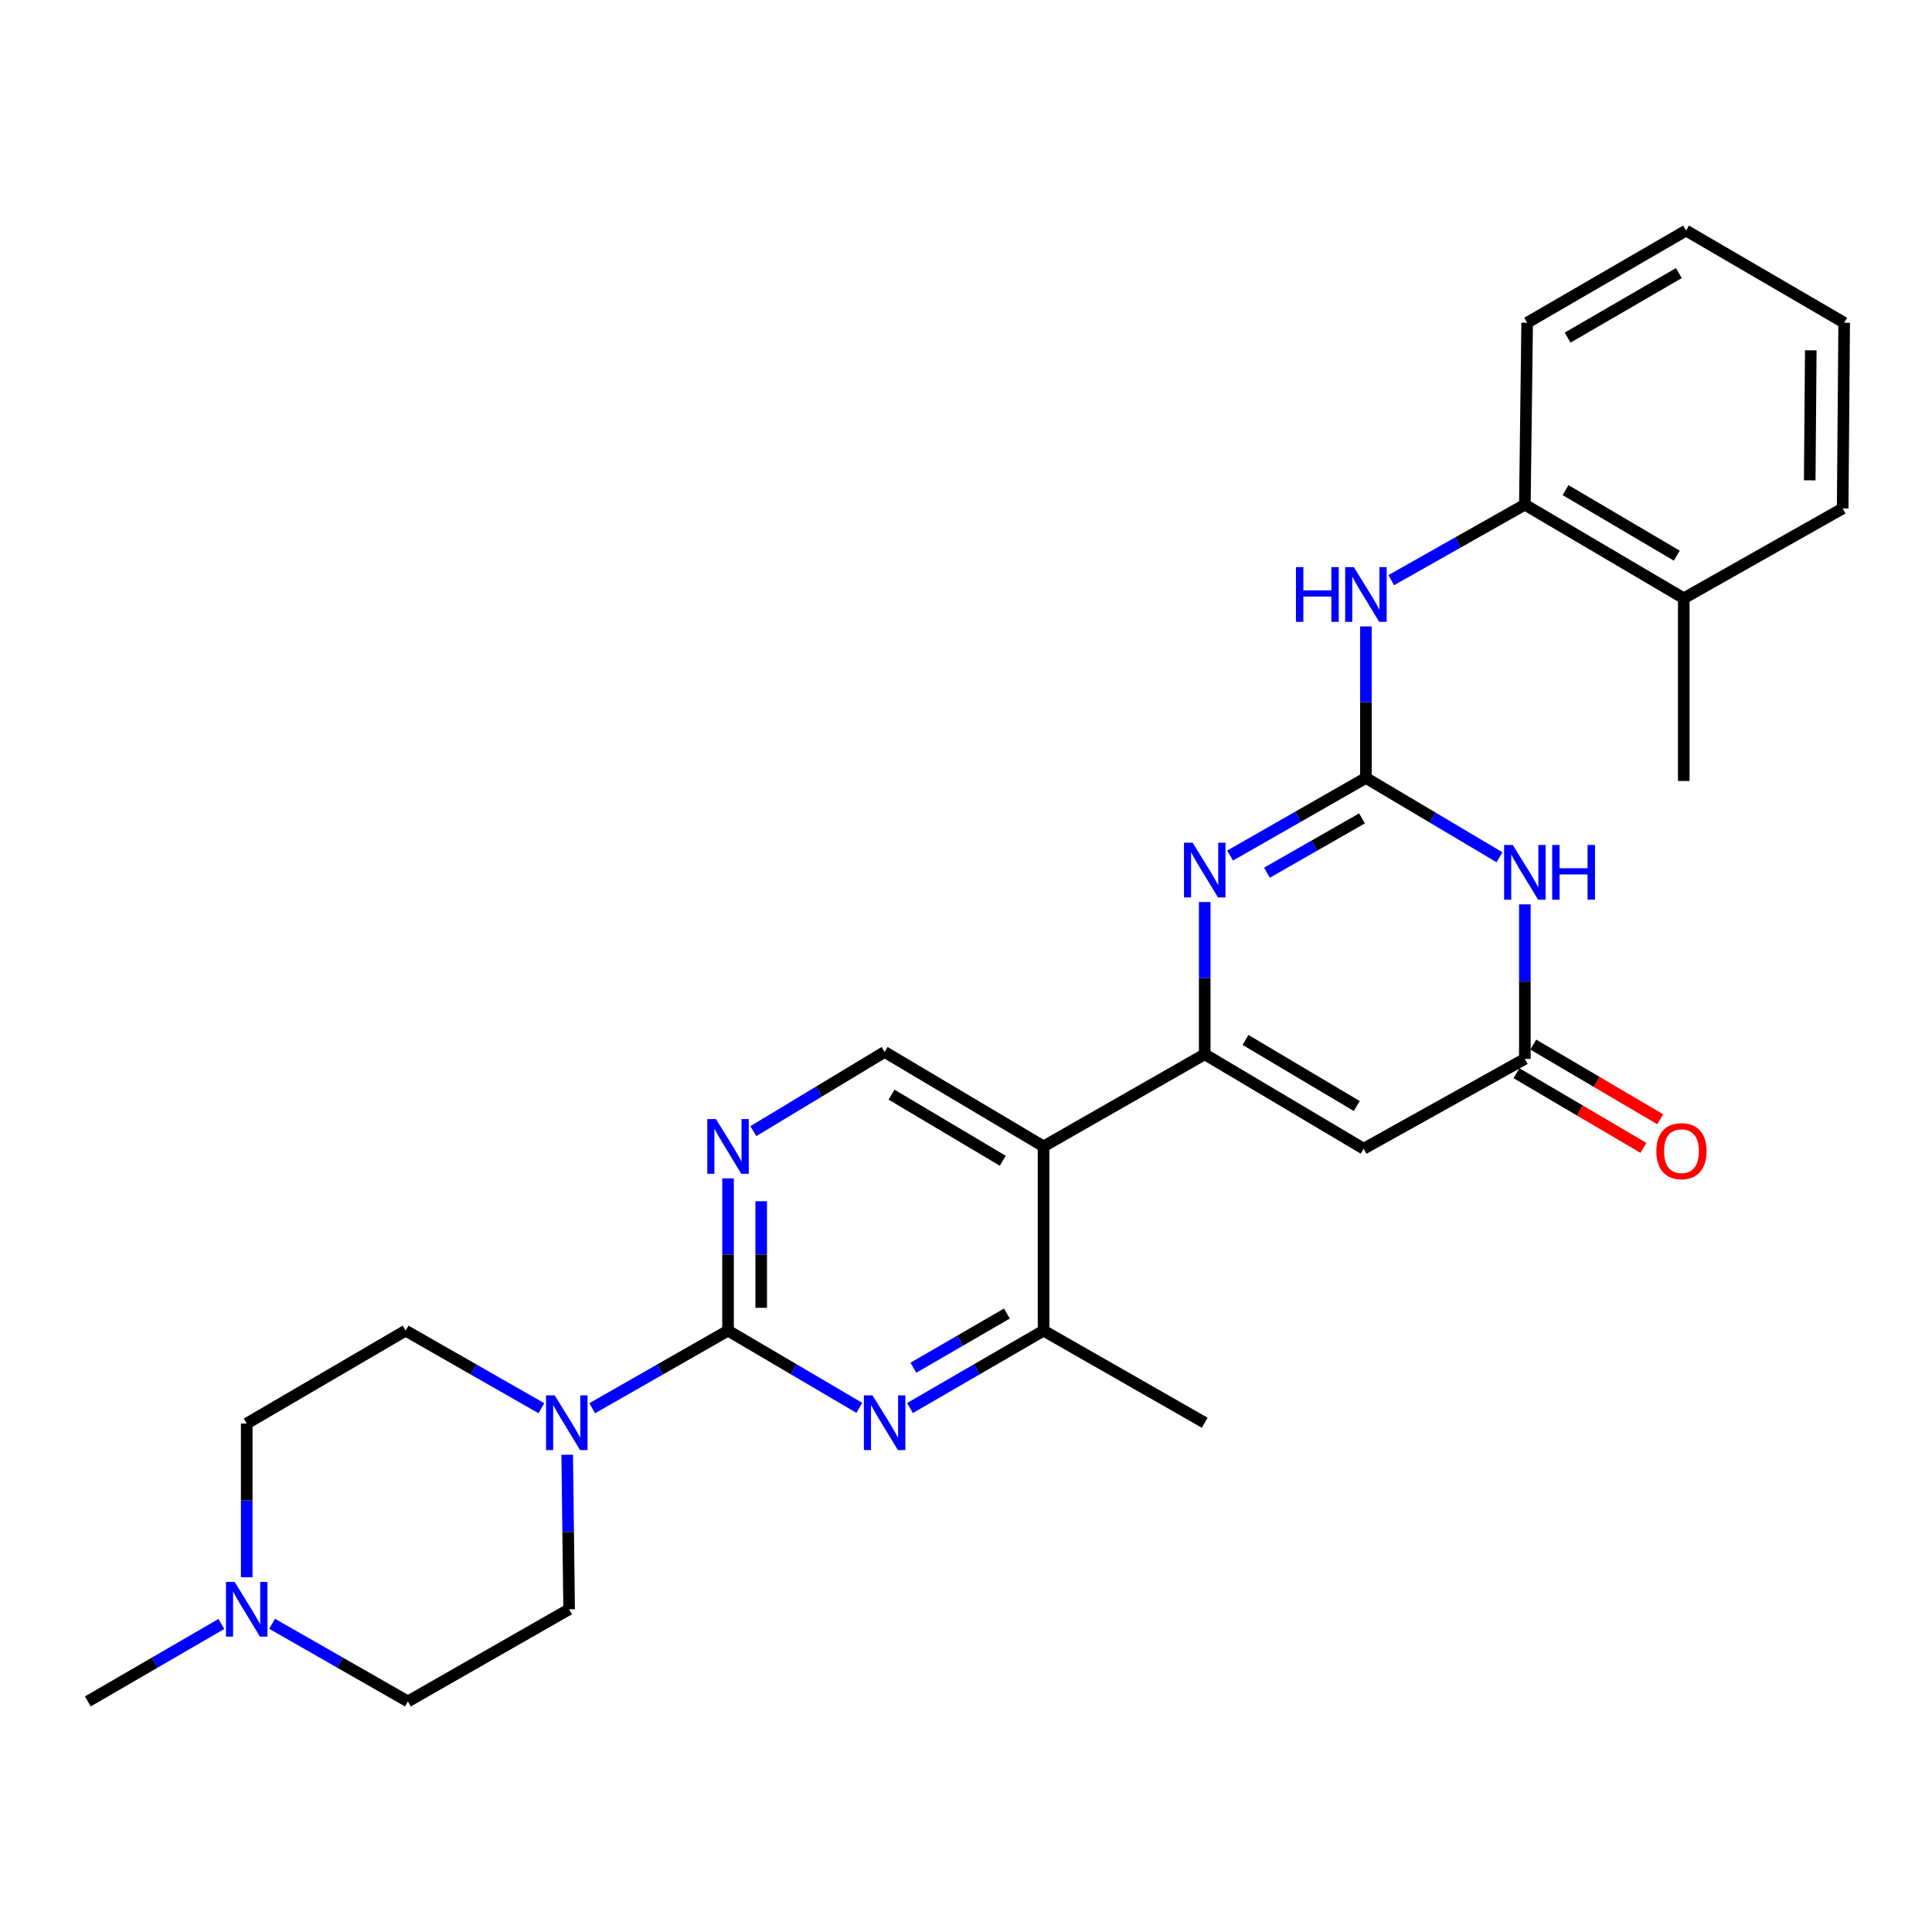 <?xml version='1.0' encoding='iso-8859-1'?>
<svg version='1.1' baseProfile='full'
              xmlns='http://www.w3.org/2000/svg'
                      xmlns:rdkit='http://www.rdkit.org/xml'
                      xmlns:xlink='http://www.w3.org/1999/xlink'
                  xml:space='preserve'
width='1000px' height='1000px' viewBox='0 0 1000 1000'>
<!-- END OF HEADER -->
<rect style='opacity:1.0;fill:#FFFFFF;stroke:none' width='1000' height='1000' x='0' y='0'> </rect>
<path class='bond-1' d='M 623.563,545.697 L 623.563,506.292' style='fill:none;fill-rule:evenodd;stroke:#000000;stroke-width:6px;stroke-linecap:butt;stroke-linejoin:miter;stroke-opacity:1' />
<path class='bond-1' d='M 623.563,506.292 L 623.563,466.888' style='fill:none;fill-rule:evenodd;stroke:#0000FF;stroke-width:6px;stroke-linecap:butt;stroke-linejoin:miter;stroke-opacity:1' />
<path class='bond-4' d='M 623.563,545.697 L 705.827,594.571' style='fill:none;fill-rule:evenodd;stroke:#000000;stroke-width:6px;stroke-linecap:butt;stroke-linejoin:miter;stroke-opacity:1' />
<path class='bond-4' d='M 644.673,538.265 L 702.258,572.476' style='fill:none;fill-rule:evenodd;stroke:#000000;stroke-width:6px;stroke-linecap:butt;stroke-linejoin:miter;stroke-opacity:1' />
<path class='bond-5' d='M 623.563,545.697 L 540.145,593.378' style='fill:none;fill-rule:evenodd;stroke:#000000;stroke-width:6px;stroke-linecap:butt;stroke-linejoin:miter;stroke-opacity:1' />
<path class='bond-0' d='M 707,402.653 L 671.853,422.743' style='fill:none;fill-rule:evenodd;stroke:#000000;stroke-width:6px;stroke-linecap:butt;stroke-linejoin:miter;stroke-opacity:1' />
<path class='bond-0' d='M 671.853,422.743 L 636.705,442.832' style='fill:none;fill-rule:evenodd;stroke:#0000FF;stroke-width:6px;stroke-linecap:butt;stroke-linejoin:miter;stroke-opacity:1' />
<path class='bond-0' d='M 704.977,423.589 L 680.374,437.651' style='fill:none;fill-rule:evenodd;stroke:#000000;stroke-width:6px;stroke-linecap:butt;stroke-linejoin:miter;stroke-opacity:1' />
<path class='bond-0' d='M 680.374,437.651 L 655.771,451.714' style='fill:none;fill-rule:evenodd;stroke:#0000FF;stroke-width:6px;stroke-linecap:butt;stroke-linejoin:miter;stroke-opacity:1' />
<path class='bond-11' d='M 707,402.653 L 707,363.444' style='fill:none;fill-rule:evenodd;stroke:#000000;stroke-width:6px;stroke-linecap:butt;stroke-linejoin:miter;stroke-opacity:1' />
<path class='bond-11' d='M 707,363.444 L 707,324.235' style='fill:none;fill-rule:evenodd;stroke:#0000FF;stroke-width:6px;stroke-linecap:butt;stroke-linejoin:miter;stroke-opacity:1' />
<path class='bond-29' d='M 707,402.653 L 741.566,423.185' style='fill:none;fill-rule:evenodd;stroke:#000000;stroke-width:6px;stroke-linecap:butt;stroke-linejoin:miter;stroke-opacity:1' />
<path class='bond-29' d='M 741.566,423.185 L 776.132,443.717' style='fill:none;fill-rule:evenodd;stroke:#0000FF;stroke-width:6px;stroke-linecap:butt;stroke-linejoin:miter;stroke-opacity:1' />
<path class='bond-2' d='M 789.264,468.092 L 789.264,508.087' style='fill:none;fill-rule:evenodd;stroke:#0000FF;stroke-width:6px;stroke-linecap:butt;stroke-linejoin:miter;stroke-opacity:1' />
<path class='bond-2' d='M 789.264,508.087 L 789.264,548.082' style='fill:none;fill-rule:evenodd;stroke:#000000;stroke-width:6px;stroke-linecap:butt;stroke-linejoin:miter;stroke-opacity:1' />
<path class='bond-3' d='M 376.828,688.74 L 376.828,649.331' style='fill:none;fill-rule:evenodd;stroke:#000000;stroke-width:6px;stroke-linecap:butt;stroke-linejoin:miter;stroke-opacity:1' />
<path class='bond-3' d='M 376.828,649.331 L 376.828,609.922' style='fill:none;fill-rule:evenodd;stroke:#0000FF;stroke-width:6px;stroke-linecap:butt;stroke-linejoin:miter;stroke-opacity:1' />
<path class='bond-3' d='M 394,676.918 L 394,649.331' style='fill:none;fill-rule:evenodd;stroke:#000000;stroke-width:6px;stroke-linecap:butt;stroke-linejoin:miter;stroke-opacity:1' />
<path class='bond-3' d='M 394,649.331 L 394,621.745' style='fill:none;fill-rule:evenodd;stroke:#0000FF;stroke-width:6px;stroke-linecap:butt;stroke-linejoin:miter;stroke-opacity:1' />
<path class='bond-8' d='M 376.828,688.74 L 341.676,708.818' style='fill:none;fill-rule:evenodd;stroke:#000000;stroke-width:6px;stroke-linecap:butt;stroke-linejoin:miter;stroke-opacity:1' />
<path class='bond-8' d='M 341.676,708.818 L 306.524,728.896' style='fill:none;fill-rule:evenodd;stroke:#0000FF;stroke-width:6px;stroke-linecap:butt;stroke-linejoin:miter;stroke-opacity:1' />
<path class='bond-28' d='M 376.828,688.74 L 410.809,708.723' style='fill:none;fill-rule:evenodd;stroke:#000000;stroke-width:6px;stroke-linecap:butt;stroke-linejoin:miter;stroke-opacity:1' />
<path class='bond-28' d='M 410.809,708.723 L 444.79,728.705' style='fill:none;fill-rule:evenodd;stroke:#0000FF;stroke-width:6px;stroke-linecap:butt;stroke-linejoin:miter;stroke-opacity:1' />
<path class='bond-7' d='M 705.827,594.571 L 789.264,548.082' style='fill:none;fill-rule:evenodd;stroke:#000000;stroke-width:6px;stroke-linecap:butt;stroke-linejoin:miter;stroke-opacity:1' />
<path class='bond-10' d='M 540.145,593.378 L 540.145,688.74' style='fill:none;fill-rule:evenodd;stroke:#000000;stroke-width:6px;stroke-linecap:butt;stroke-linejoin:miter;stroke-opacity:1' />
<path class='bond-12' d='M 540.145,593.378 L 457.881,544.485' style='fill:none;fill-rule:evenodd;stroke:#000000;stroke-width:6px;stroke-linecap:butt;stroke-linejoin:miter;stroke-opacity:1' />
<path class='bond-12' d='M 519.031,600.806 L 461.447,566.581' style='fill:none;fill-rule:evenodd;stroke:#000000;stroke-width:6px;stroke-linecap:butt;stroke-linejoin:miter;stroke-opacity:1' />
<path class='bond-6' d='M 470.998,728.803 L 505.571,708.772' style='fill:none;fill-rule:evenodd;stroke:#0000FF;stroke-width:6px;stroke-linecap:butt;stroke-linejoin:miter;stroke-opacity:1' />
<path class='bond-6' d='M 505.571,708.772 L 540.145,688.74' style='fill:none;fill-rule:evenodd;stroke:#000000;stroke-width:6px;stroke-linecap:butt;stroke-linejoin:miter;stroke-opacity:1' />
<path class='bond-6' d='M 472.761,707.935 L 496.962,693.913' style='fill:none;fill-rule:evenodd;stroke:#0000FF;stroke-width:6px;stroke-linecap:butt;stroke-linejoin:miter;stroke-opacity:1' />
<path class='bond-6' d='M 496.962,693.913 L 521.164,679.891' style='fill:none;fill-rule:evenodd;stroke:#000000;stroke-width:6px;stroke-linecap:butt;stroke-linejoin:miter;stroke-opacity:1' />
<path class='bond-15' d='M 784.912,555.483 L 817.767,574.805' style='fill:none;fill-rule:evenodd;stroke:#000000;stroke-width:6px;stroke-linecap:butt;stroke-linejoin:miter;stroke-opacity:1' />
<path class='bond-15' d='M 817.767,574.805 L 850.622,594.127' style='fill:none;fill-rule:evenodd;stroke:#FF0000;stroke-width:6px;stroke-linecap:butt;stroke-linejoin:miter;stroke-opacity:1' />
<path class='bond-15' d='M 793.617,540.681 L 826.472,560.003' style='fill:none;fill-rule:evenodd;stroke:#000000;stroke-width:6px;stroke-linecap:butt;stroke-linejoin:miter;stroke-opacity:1' />
<path class='bond-15' d='M 826.472,560.003 L 859.327,579.325' style='fill:none;fill-rule:evenodd;stroke:#FF0000;stroke-width:6px;stroke-linecap:butt;stroke-linejoin:miter;stroke-opacity:1' />
<path class='bond-16' d='M 280.239,728.895 L 245.092,708.818' style='fill:none;fill-rule:evenodd;stroke:#0000FF;stroke-width:6px;stroke-linecap:butt;stroke-linejoin:miter;stroke-opacity:1' />
<path class='bond-16' d='M 245.092,708.818 L 209.944,688.74' style='fill:none;fill-rule:evenodd;stroke:#000000;stroke-width:6px;stroke-linecap:butt;stroke-linejoin:miter;stroke-opacity:1' />
<path class='bond-17' d='M 293.586,752.977 L 294.08,792.967' style='fill:none;fill-rule:evenodd;stroke:#0000FF;stroke-width:6px;stroke-linecap:butt;stroke-linejoin:miter;stroke-opacity:1' />
<path class='bond-17' d='M 294.08,792.967 L 294.574,832.957' style='fill:none;fill-rule:evenodd;stroke:#000000;stroke-width:6px;stroke-linecap:butt;stroke-linejoin:miter;stroke-opacity:1' />
<path class='bond-9' d='M 389.935,585.472 L 423.908,564.979' style='fill:none;fill-rule:evenodd;stroke:#0000FF;stroke-width:6px;stroke-linecap:butt;stroke-linejoin:miter;stroke-opacity:1' />
<path class='bond-9' d='M 423.908,564.979 L 457.881,544.485' style='fill:none;fill-rule:evenodd;stroke:#000000;stroke-width:6px;stroke-linecap:butt;stroke-linejoin:miter;stroke-opacity:1' />
<path class='bond-21' d='M 540.145,688.74 L 623.563,736.403' style='fill:none;fill-rule:evenodd;stroke:#000000;stroke-width:6px;stroke-linecap:butt;stroke-linejoin:miter;stroke-opacity:1' />
<path class='bond-14' d='M 720.103,300.295 L 754.683,280.749' style='fill:none;fill-rule:evenodd;stroke:#0000FF;stroke-width:6px;stroke-linecap:butt;stroke-linejoin:miter;stroke-opacity:1' />
<path class='bond-14' d='M 754.683,280.749 L 789.264,261.203' style='fill:none;fill-rule:evenodd;stroke:#000000;stroke-width:6px;stroke-linecap:butt;stroke-linejoin:miter;stroke-opacity:1' />
<path class='bond-13' d='M 140.842,840.471 L 175.989,860.564' style='fill:none;fill-rule:evenodd;stroke:#0000FF;stroke-width:6px;stroke-linecap:butt;stroke-linejoin:miter;stroke-opacity:1' />
<path class='bond-13' d='M 175.989,860.564 L 211.137,880.658' style='fill:none;fill-rule:evenodd;stroke:#000000;stroke-width:6px;stroke-linecap:butt;stroke-linejoin:miter;stroke-opacity:1' />
<path class='bond-22' d='M 114.582,840.565 L 80.019,860.611' style='fill:none;fill-rule:evenodd;stroke:#0000FF;stroke-width:6px;stroke-linecap:butt;stroke-linejoin:miter;stroke-opacity:1' />
<path class='bond-22' d='M 80.019,860.611 L 45.455,880.658' style='fill:none;fill-rule:evenodd;stroke:#000000;stroke-width:6px;stroke-linecap:butt;stroke-linejoin:miter;stroke-opacity:1' />
<path class='bond-30' d='M 127.699,816.394 L 127.699,776.608' style='fill:none;fill-rule:evenodd;stroke:#0000FF;stroke-width:6px;stroke-linecap:butt;stroke-linejoin:miter;stroke-opacity:1' />
<path class='bond-30' d='M 127.699,776.608 L 127.699,736.822' style='fill:none;fill-rule:evenodd;stroke:#000000;stroke-width:6px;stroke-linecap:butt;stroke-linejoin:miter;stroke-opacity:1' />
<path class='bond-18' d='M 789.264,261.203 L 871.509,309.676' style='fill:none;fill-rule:evenodd;stroke:#000000;stroke-width:6px;stroke-linecap:butt;stroke-linejoin:miter;stroke-opacity:1' />
<path class='bond-18' d='M 810.32,253.68 L 867.891,287.611' style='fill:none;fill-rule:evenodd;stroke:#000000;stroke-width:6px;stroke-linecap:butt;stroke-linejoin:miter;stroke-opacity:1' />
<path class='bond-23' d='M 789.264,261.203 L 790.457,167.043' style='fill:none;fill-rule:evenodd;stroke:#000000;stroke-width:6px;stroke-linecap:butt;stroke-linejoin:miter;stroke-opacity:1' />
<path class='bond-20' d='M 209.944,688.74 L 127.699,736.822' style='fill:none;fill-rule:evenodd;stroke:#000000;stroke-width:6px;stroke-linecap:butt;stroke-linejoin:miter;stroke-opacity:1' />
<path class='bond-19' d='M 294.574,832.957 L 211.137,880.658' style='fill:none;fill-rule:evenodd;stroke:#000000;stroke-width:6px;stroke-linecap:butt;stroke-linejoin:miter;stroke-opacity:1' />
<path class='bond-24' d='M 871.509,309.676 L 871.509,404.246' style='fill:none;fill-rule:evenodd;stroke:#000000;stroke-width:6px;stroke-linecap:butt;stroke-linejoin:miter;stroke-opacity:1' />
<path class='bond-25' d='M 871.509,309.676 L 953.763,263.178' style='fill:none;fill-rule:evenodd;stroke:#000000;stroke-width:6px;stroke-linecap:butt;stroke-linejoin:miter;stroke-opacity:1' />
<path class='bond-26' d='M 790.457,167.043 L 872.701,119.342' style='fill:none;fill-rule:evenodd;stroke:#000000;stroke-width:6px;stroke-linecap:butt;stroke-linejoin:miter;stroke-opacity:1' />
<path class='bond-26' d='M 811.409,174.742 L 868.98,141.352' style='fill:none;fill-rule:evenodd;stroke:#000000;stroke-width:6px;stroke-linecap:butt;stroke-linejoin:miter;stroke-opacity:1' />
<path class='bond-31' d='M 953.763,263.178 L 954.545,167.043' style='fill:none;fill-rule:evenodd;stroke:#000000;stroke-width:6px;stroke-linecap:butt;stroke-linejoin:miter;stroke-opacity:1' />
<path class='bond-31' d='M 936.709,248.618 L 937.257,181.323' style='fill:none;fill-rule:evenodd;stroke:#000000;stroke-width:6px;stroke-linecap:butt;stroke-linejoin:miter;stroke-opacity:1' />
<path class='bond-27' d='M 872.701,119.342 L 954.545,167.043' style='fill:none;fill-rule:evenodd;stroke:#000000;stroke-width:6px;stroke-linecap:butt;stroke-linejoin:miter;stroke-opacity:1' />
<path  class='atom-2' d='M 617.303 436.184
L 626.583 451.184
Q 627.503 452.664, 628.983 455.344
Q 630.463 458.024, 630.543 458.184
L 630.543 436.184
L 634.303 436.184
L 634.303 464.504
L 630.423 464.504
L 620.463 448.104
Q 619.303 446.184, 618.063 443.984
Q 616.863 441.784, 616.503 441.104
L 616.503 464.504
L 612.823 464.504
L 612.823 436.184
L 617.303 436.184
' fill='#0000FF'/>
<path  class='atom-3' d='M 783.004 437.357
L 792.284 452.357
Q 793.204 453.837, 794.684 456.517
Q 796.164 459.197, 796.244 459.357
L 796.244 437.357
L 800.004 437.357
L 800.004 465.677
L 796.124 465.677
L 786.164 449.277
Q 785.004 447.357, 783.764 445.157
Q 782.564 442.957, 782.204 442.277
L 782.204 465.677
L 778.524 465.677
L 778.524 437.357
L 783.004 437.357
' fill='#0000FF'/>
<path  class='atom-3' d='M 803.404 437.357
L 807.244 437.357
L 807.244 449.397
L 821.724 449.397
L 821.724 437.357
L 825.564 437.357
L 825.564 465.677
L 821.724 465.677
L 821.724 452.597
L 807.244 452.597
L 807.244 465.677
L 803.404 465.677
L 803.404 437.357
' fill='#0000FF'/>
<path  class='atom-7' d='M 451.621 722.243
L 460.901 737.243
Q 461.821 738.723, 463.301 741.403
Q 464.781 744.083, 464.861 744.243
L 464.861 722.243
L 468.621 722.243
L 468.621 750.563
L 464.741 750.563
L 454.781 734.163
Q 453.621 732.243, 452.381 730.043
Q 451.181 727.843, 450.821 727.163
L 450.821 750.563
L 447.141 750.563
L 447.141 722.243
L 451.621 722.243
' fill='#0000FF'/>
<path  class='atom-9' d='M 287.121 722.243
L 296.401 737.243
Q 297.321 738.723, 298.801 741.403
Q 300.281 744.083, 300.361 744.243
L 300.361 722.243
L 304.121 722.243
L 304.121 750.563
L 300.241 750.563
L 290.281 734.163
Q 289.121 732.243, 287.881 730.043
Q 286.681 727.843, 286.321 727.163
L 286.321 750.563
L 282.641 750.563
L 282.641 722.243
L 287.121 722.243
' fill='#0000FF'/>
<path  class='atom-10' d='M 370.568 579.218
L 379.848 594.218
Q 380.768 595.698, 382.248 598.378
Q 383.728 601.058, 383.808 601.218
L 383.808 579.218
L 387.568 579.218
L 387.568 607.538
L 383.688 607.538
L 373.728 591.138
Q 372.568 589.218, 371.328 587.018
Q 370.128 584.818, 369.768 584.138
L 369.768 607.538
L 366.088 607.538
L 366.088 579.218
L 370.568 579.218
' fill='#0000FF'/>
<path  class='atom-12' d='M 670.78 293.541
L 674.62 293.541
L 674.62 305.581
L 689.1 305.581
L 689.1 293.541
L 692.94 293.541
L 692.94 321.861
L 689.1 321.861
L 689.1 308.781
L 674.62 308.781
L 674.62 321.861
L 670.78 321.861
L 670.78 293.541
' fill='#0000FF'/>
<path  class='atom-12' d='M 700.74 293.541
L 710.02 308.541
Q 710.94 310.021, 712.42 312.701
Q 713.9 315.381, 713.98 315.541
L 713.98 293.541
L 717.74 293.541
L 717.74 321.861
L 713.86 321.861
L 703.9 305.461
Q 702.74 303.541, 701.5 301.341
Q 700.3 299.141, 699.94 298.461
L 699.94 321.861
L 696.26 321.861
L 696.26 293.541
L 700.74 293.541
' fill='#0000FF'/>
<path  class='atom-14' d='M 121.439 818.797
L 130.719 833.797
Q 131.639 835.277, 133.119 837.957
Q 134.599 840.637, 134.679 840.797
L 134.679 818.797
L 138.439 818.797
L 138.439 847.117
L 134.559 847.117
L 124.599 830.717
Q 123.439 828.797, 122.199 826.597
Q 120.999 824.397, 120.639 823.717
L 120.639 847.117
L 116.959 847.117
L 116.959 818.797
L 121.439 818.797
' fill='#0000FF'/>
<path  class='atom-16' d='M 857.326 595.834
Q 857.326 589.034, 860.686 585.234
Q 864.046 581.434, 870.326 581.434
Q 876.606 581.434, 879.966 585.234
Q 883.326 589.034, 883.326 595.834
Q 883.326 602.714, 879.926 606.634
Q 876.526 610.514, 870.326 610.514
Q 864.086 610.514, 860.686 606.634
Q 857.326 602.754, 857.326 595.834
M 870.326 607.314
Q 874.646 607.314, 876.966 604.434
Q 879.326 601.514, 879.326 595.834
Q 879.326 590.274, 876.966 587.474
Q 874.646 584.634, 870.326 584.634
Q 866.006 584.634, 863.646 587.434
Q 861.326 590.234, 861.326 595.834
Q 861.326 601.554, 863.646 604.434
Q 866.006 607.314, 870.326 607.314
' fill='#FF0000'/>
</svg>
